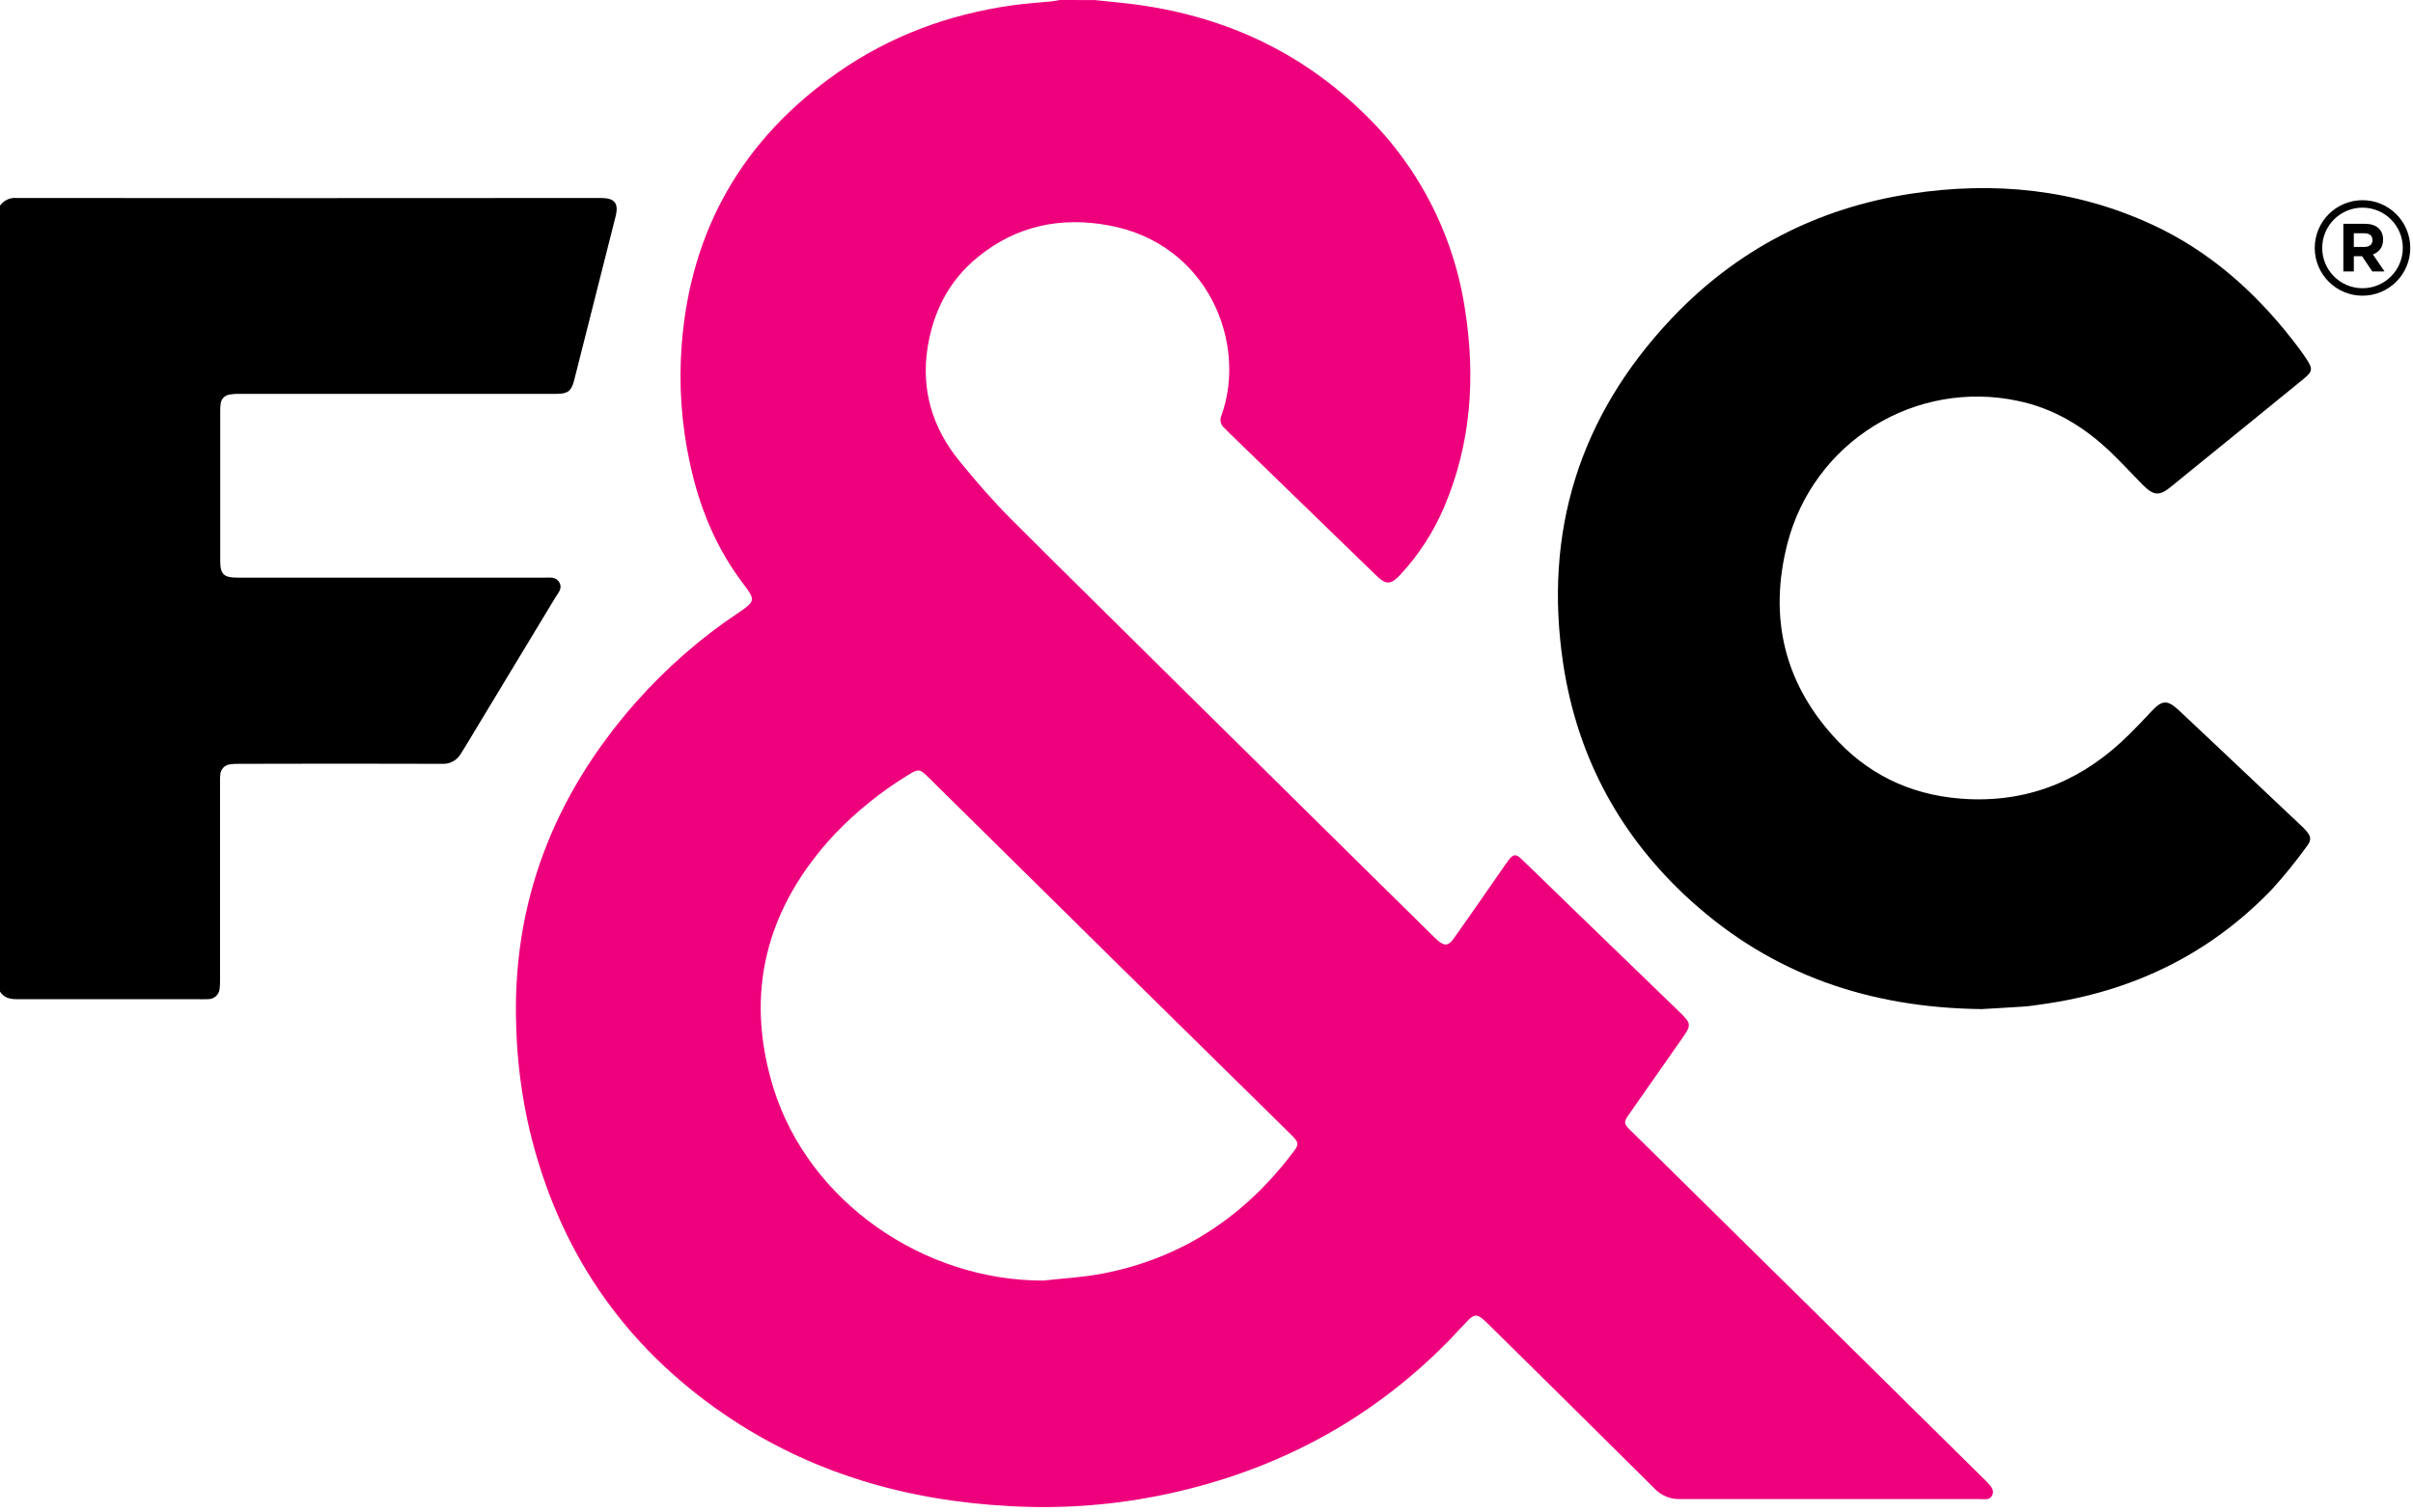 <svg xmlns="http://www.w3.org/2000/svg" width="485" height="304" viewBox="0 0 485 304" fill="none"><path d="M220.042 0.013L225.27 0.551C243.774 2.452 260.061 9.288 273.565 22.244C284.838 32.883 292.204 47.004 294.477 62.335C296.588 75.855 295.707 89.184 290.263 101.95C288.128 106.991 285.126 111.619 281.391 115.622C279.572 117.574 278.571 117.605 276.664 115.755L247.133 87.106C246.746 86.726 246.366 86.327 245.98 85.947C245.655 85.645 245.434 85.249 245.349 84.814C245.263 84.379 245.318 83.929 245.504 83.527C250.72 69.095 242.906 49.017 222.887 45.318C213.192 43.525 204.25 45.381 196.519 51.704C190.816 56.36 187.647 62.474 186.462 69.754C185.08 78.37 187.4 85.985 192.799 92.65C196.056 96.648 199.447 100.569 203.084 104.225C215.296 116.446 227.647 128.54 239.896 140.704C251.066 151.749 262.245 162.783 273.432 173.807L288.147 188.309C288.413 188.575 288.692 188.835 288.977 189.082C290.339 190.254 291.131 190.191 292.183 188.702C295.352 184.267 298.444 179.756 301.562 175.283C302.12 174.491 302.652 173.68 303.235 172.914C304.135 171.723 304.712 171.647 305.77 172.686C308.938 175.708 312.044 178.762 315.18 181.803C322.599 188.983 330.022 196.163 337.449 203.343C339.984 205.814 340.041 206.017 338.032 208.874C334.466 213.942 330.905 219.032 327.348 224.142C326.327 225.619 326.372 225.935 327.62 227.165C342.829 242.18 358.051 257.19 373.285 272.197C381.92 280.716 390.556 289.246 399.191 297.786C399.248 297.843 399.311 297.9 399.368 297.963C400.04 298.717 400.921 299.478 400.446 300.586C399.97 301.695 398.798 301.397 397.879 301.397C377.795 301.397 357.713 301.397 337.633 301.397C336.687 301.422 335.747 301.248 334.874 300.885C334 300.523 333.213 299.981 332.563 299.294C321.359 288.16 310.132 277.052 298.882 265.969C298.647 265.735 298.394 265.513 298.14 265.291C296.917 264.24 296.277 264.233 295.124 265.405C293.825 266.717 292.589 268.117 291.321 269.435C275.035 286.091 255.289 296.284 232.526 300.802C222.794 302.703 212.863 303.379 202.964 302.816C182.203 301.72 162.818 296.145 145.524 284.317C125.094 270.334 112.153 251.151 106.418 227.095C104.845 220.314 103.953 213.393 103.757 206.435C102.87 181.549 111.285 160.072 127.553 141.49C133.743 134.447 140.831 128.246 148.636 123.047C151.805 120.919 151.805 120.57 149.491 117.504C143.991 110.313 140.62 102.147 138.718 93.366C136.966 85.45 136.396 77.317 137.026 69.234C138.814 46.141 149.346 27.933 168.313 14.629C178.908 7.216 190.746 2.857 203.534 1.058C206.145 0.691 208.787 0.539 211.411 0.266C211.95 0.215 212.476 0.089 213.008 0L220.042 0.013ZM209.694 257.467C213.642 257.017 217.64 256.833 221.531 256.073C237.621 253.013 250.283 244.479 260.048 231.485C261.087 230.104 261.024 229.711 259.826 228.463C259.478 228.096 259.116 227.747 258.755 227.393C247.598 216.411 236.438 205.43 225.276 194.448C212.421 181.777 199.569 169.096 186.722 156.404C184.821 154.503 184.631 154.503 182.33 155.941C177.029 159.203 172.165 163.126 167.856 167.617C154.08 182.341 149.479 199.472 155.48 218.821C162.546 241.508 185.53 257.518 209.694 257.467Z" fill="#EE007D"></path><path d="M0 41.345C0.369 40.819 0.87 40.4 1.453 40.129C2.036 39.859 2.681 39.747 3.321 39.806C42.471 39.839 81.626 39.839 120.785 39.806C123.522 39.806 124.397 40.851 123.738 43.48C120.966 54.5 118.182 65.515 115.385 76.526C114.847 78.617 114.086 79.187 111.887 79.187H47.883C47.299 79.178 46.715 79.227 46.14 79.333C45.655 79.398 45.208 79.631 44.878 79.993C44.548 80.354 44.355 80.82 44.334 81.309C44.282 81.768 44.259 82.229 44.264 82.69V112.682C44.264 115.476 44.949 116.142 47.788 116.142H109.397C110.512 116.142 111.78 115.907 112.439 117.13C113.098 118.353 112.179 119.202 111.634 120.114C105.609 130.107 99.576 140.094 93.535 150.074L92.667 151.475C92.291 152.155 91.729 152.713 91.046 153.085C90.364 153.456 89.589 153.625 88.814 153.572C75.208 153.515 61.596 153.54 47.984 153.572C47.397 153.56 46.81 153.596 46.229 153.679C45.7 153.739 45.21 153.988 44.85 154.38C44.49 154.773 44.284 155.282 44.271 155.814C44.226 156.277 44.226 156.739 44.226 157.202V197.014C44.238 197.56 44.215 198.106 44.157 198.648C44.148 198.954 44.078 199.254 43.953 199.533C43.827 199.811 43.647 200.062 43.423 200.27C43.2 200.479 42.938 200.641 42.651 200.748C42.365 200.854 42.06 200.903 41.755 200.891C41.001 200.936 40.24 200.891 39.486 200.891C27.446 200.891 15.405 200.891 3.314 200.891C1.907 200.891 0.779 200.568 0 199.358V41.345Z" fill="black"></path><path d="M398.297 202.887C375.604 202.621 356.194 195.874 339.895 181.131C325.751 168.34 317.082 152.4 314.211 133.571C310.181 106.993 317.443 83.679 335.915 64.102C349.02 50.215 365.243 41.821 384.115 38.944C400.807 36.41 417.112 38.007 432.6 45.172C443.893 50.392 452.961 58.388 460.597 68.094C461.662 69.443 462.707 70.818 463.639 72.262C464.906 74.163 464.786 74.74 463.005 76.184C455.401 82.393 447.777 88.591 440.135 94.779C438.922 95.754 437.718 96.736 436.523 97.725C434.032 99.79 432.923 99.746 430.616 97.414C428.462 95.235 426.402 92.979 424.178 90.851C418.849 85.782 412.771 82.07 405.465 80.575C395.565 78.496 385.244 80.308 376.645 85.636C368.046 90.963 361.83 99.397 359.286 109.185C355.37 124.296 358.691 137.866 369.578 149.188C376.612 156.511 385.484 160.218 395.661 160.667C408.392 161.231 419.026 156.543 427.949 147.673C429.501 146.14 431.003 144.55 432.492 142.96C434.565 140.755 435.616 140.666 437.872 142.744C440.591 145.279 443.265 147.813 445.946 150.347L462.517 166.002C462.821 166.287 463.151 166.578 463.405 166.895C464.495 168.131 464.672 168.796 463.671 170.139C461.489 173.168 459.136 176.07 456.624 178.831C443.95 192.015 428.38 199.441 410.363 201.93C409.159 202.101 407.955 202.298 406.738 202.38C403.64 202.589 400.534 202.748 398.297 202.887Z" fill="black"></path><path fill-rule="evenodd" clip-rule="evenodd" d="M474.85 41.75C470.376 41.75 466.75 45.377 466.75 49.85C466.75 54.324 470.376 57.95 474.85 57.95C479.324 57.95 482.95 54.324 482.95 49.85C482.95 45.377 479.324 41.75 474.85 41.75ZM465.25 49.85C465.25 44.548 469.548 40.25 474.85 40.25C480.152 40.25 484.45 44.548 484.45 49.85C484.45 55.152 480.152 59.45 474.85 59.45C469.548 59.45 465.25 55.152 465.25 49.85Z" fill="black"></path><path d="M479.276 54.576L476.937 51.156C478.155 50.705 478.989 49.733 478.989 48.187V48.16C478.989 46.19 477.635 45 475.378 45H471V54.576H473.107V51.512H474.762L476.814 54.576H479.276ZM476.855 48.297C476.855 49.104 476.267 49.651 475.241 49.651H473.107V46.901H475.2C476.226 46.901 476.855 47.367 476.855 48.27V48.297Z" fill="black"></path></svg>